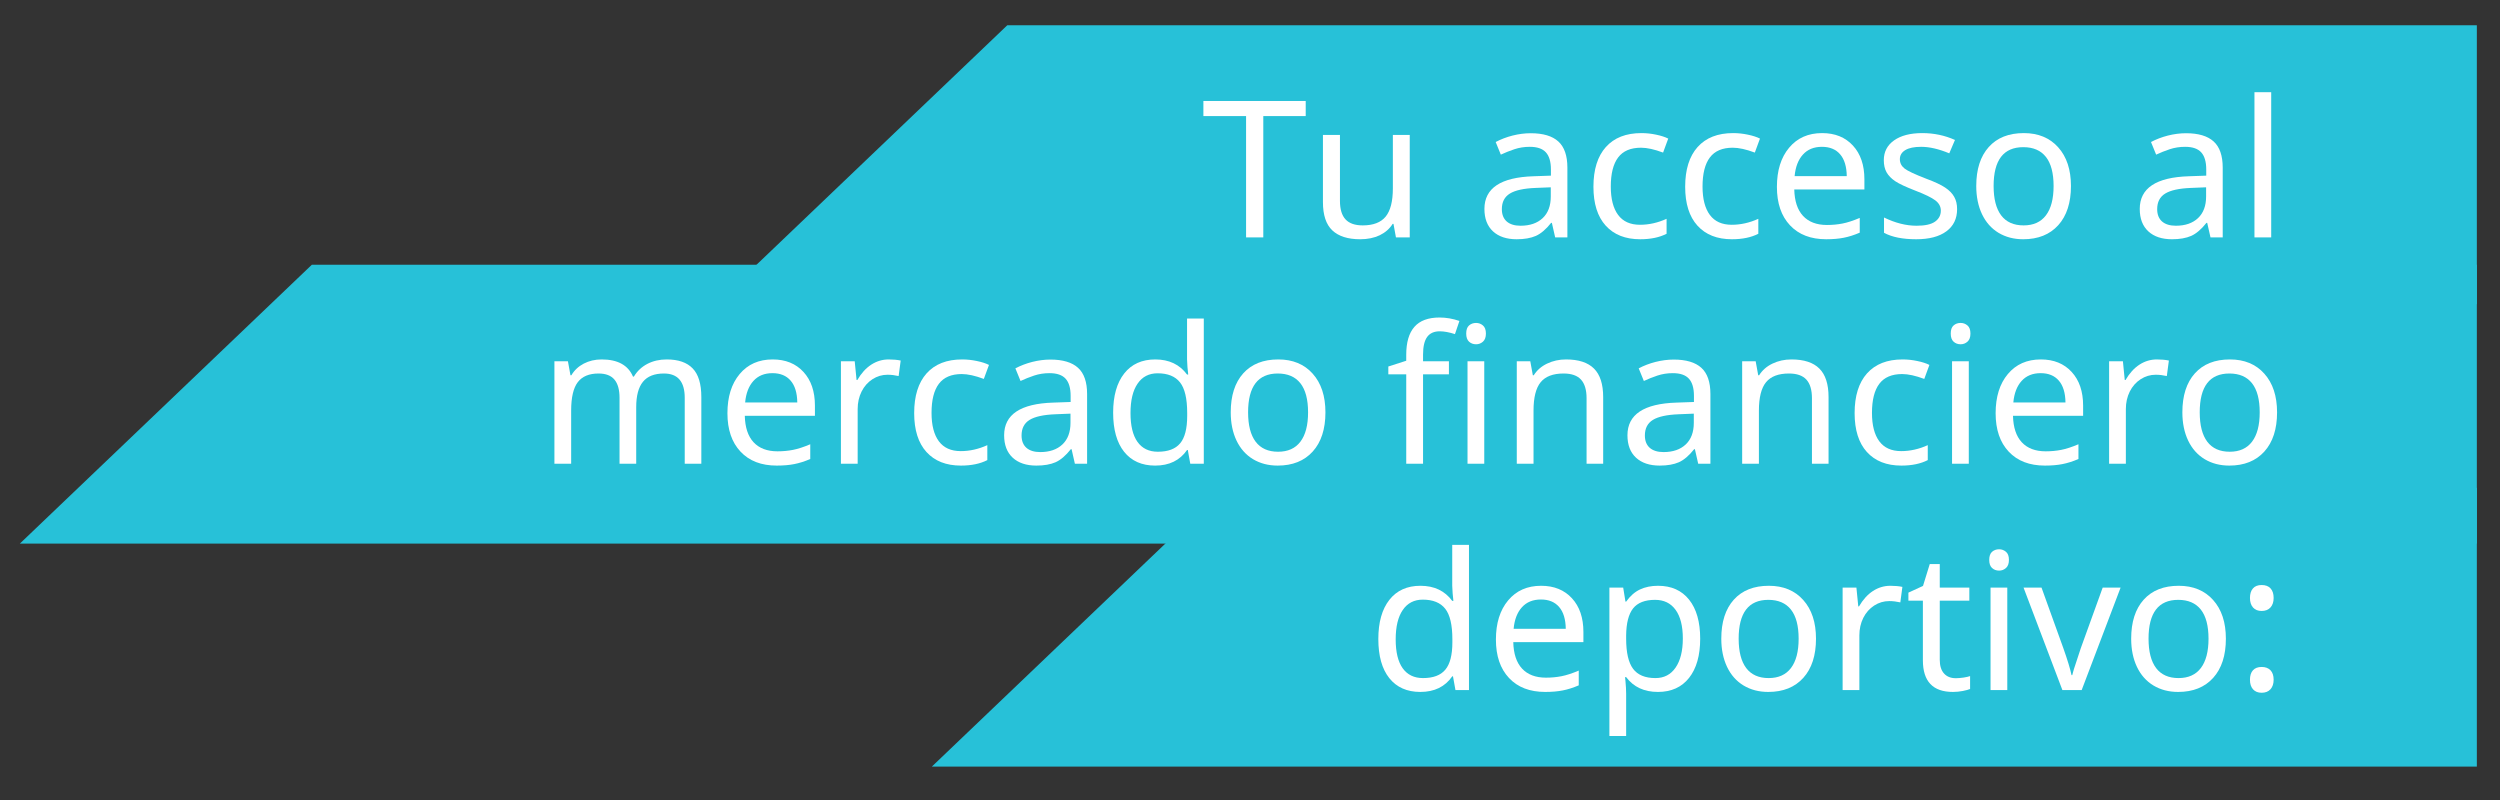 <svg xmlns="http://www.w3.org/2000/svg" xmlns:xlink="http://www.w3.org/1999/xlink" width="759" viewBox="0 0 569.25 182.25" height="243" preserveAspectRatio="xMidYMid meet"><rect x="0" y="0" width="569.25" height="182.25" fill="#333333" stroke="none"/><defs><clipPath id="783bf93c7f"><path d="M 162.609 5.465 L 564 5.465 L 564 69.504 L 162.609 69.504 Z M 162.609 5.465 "></path></clipPath><clipPath id="efd23e1b92"><path d="M 229.352 5.758 L 162.875 69.246 L 563.977 69.246 L 563.977 5.758 Z M 229.352 5.758 "></path></clipPath><clipPath id="f750255bd0"><path d="M 212 111 L 564 111 L 564 174.855 L 212 174.855 Z M 212 111 "></path></clipPath><clipPath id="4fd2821749"><path d="M 278.648 111.074 L 212.172 174.562 L 563.977 174.562 L 563.977 111.074 Z M 278.648 111.074 "></path></clipPath><clipPath id="3191c918b1"><path d="M 4.234 60 L 564 60 L 564 123.902 L 4.234 123.902 Z M 4.234 60 "></path></clipPath><clipPath id="26d63beb74"><path d="M 71.004 60.285 L 4.527 123.773 L 563.977 123.773 L 563.977 60.285 Z M 71.004 60.285 "></path></clipPath></defs><g id="5afa79e00d"><g clip-rule="nonzero" clip-path="url(#783bf93c7f)"><g clip-rule="nonzero" clip-path="url(#efd23e1b92)"><path style=" stroke:none;fill-rule:nonzero;fill:#27c1d8;fill-opacity:1;" d="M 0.793 2.023 L 567.488 2.023 L 567.488 178.297 L 0.793 178.297 Z M 0.793 2.023 "></path></g></g><g clip-rule="nonzero" clip-path="url(#f750255bd0)"><g clip-rule="nonzero" clip-path="url(#4fd2821749)"><path style=" stroke:none;fill-rule:nonzero;fill:#27c1d8;fill-opacity:1;" d="M 0.793 2.023 L 567.488 2.023 L 567.488 178.297 L 0.793 178.297 Z M 0.793 2.023 "></path></g></g><g clip-rule="nonzero" clip-path="url(#3191c918b1)"><g clip-rule="nonzero" clip-path="url(#26d63beb74)"><path style=" stroke:none;fill-rule:nonzero;fill:#27c1d8;fill-opacity:1;" d="M 0.793 2.023 L 567.488 2.023 L 567.488 178.297 L 0.793 178.297 Z M 0.793 2.023 "></path></g></g><g style="fill:#ffffff;fill-opacity:1;"><g transform="translate(273.591, 54.056)"><path style="stroke:none" d="M 14.062 0 L 10.141 0 L 10.141 -27.625 L 0.422 -27.625 L 0.422 -31.062 L 23.719 -31.062 L 23.719 -27.625 L 14.062 -27.625 Z M 14.062 0 "></path></g></g><g style="fill:#ffffff;fill-opacity:1;"><g transform="translate(297.795, 54.056)"><path style="stroke:none" d="M 7.312 -23.328 L 7.312 -8.312 C 7.312 -6.426 7.734 -5.023 8.578 -4.109 C 9.422 -3.191 10.727 -2.734 12.5 -2.734 C 14.883 -2.734 16.625 -3.398 17.719 -4.734 C 18.812 -6.066 19.359 -8.211 19.359 -11.172 L 19.359 -23.328 L 23.203 -23.328 L 23.203 0 L 20.062 0 L 19.5 -3.078 L 19.312 -3.078 C 18.613 -1.961 17.629 -1.098 16.359 -0.484 C 15.086 0.117 13.609 0.422 11.922 0.422 C 9.117 0.422 7.004 -0.25 5.578 -1.594 C 4.148 -2.938 3.438 -5.086 3.438 -8.047 L 3.438 -23.328 Z M 7.312 -23.328 "></path></g></g><g style="fill:#ffffff;fill-opacity:1;"><g transform="translate(324.698, 54.056)"><path style="stroke:none" d=""></path></g></g><g style="fill:#ffffff;fill-opacity:1;"><g transform="translate(336.003, 54.056)"><path style="stroke:none" d="M 18.109 0 L 17.359 -3.312 L 17.188 -3.312 C 16.031 -1.852 14.875 -0.863 13.719 -0.344 C 12.562 0.164 11.102 0.422 9.344 0.422 C 7.051 0.422 5.254 -0.176 3.953 -1.375 C 2.648 -2.582 2 -4.285 2 -6.484 C 2 -11.211 5.727 -13.691 13.188 -13.922 L 17.141 -14.062 L 17.141 -15.453 C 17.141 -17.223 16.758 -18.523 16 -19.359 C 15.238 -20.203 14.016 -20.625 12.328 -20.625 C 11.086 -20.625 9.922 -20.441 8.828 -20.078 C 7.734 -19.711 6.703 -19.301 5.734 -18.844 L 4.562 -21.719 C 5.738 -22.344 7.02 -22.832 8.406 -23.188 C 9.801 -23.539 11.176 -23.719 12.531 -23.719 C 15.352 -23.719 17.453 -23.094 18.828 -21.844 C 20.203 -20.594 20.891 -18.609 20.891 -15.891 L 20.891 0 Z M 10.219 -2.656 C 12.352 -2.656 14.035 -3.234 15.266 -4.391 C 16.492 -5.547 17.109 -7.188 17.109 -9.312 L 17.109 -11.406 L 13.656 -11.266 C 10.977 -11.16 9.023 -10.734 7.797 -9.984 C 6.578 -9.234 5.969 -8.051 5.969 -6.438 C 5.969 -5.219 6.336 -4.281 7.078 -3.625 C 7.828 -2.977 8.875 -2.656 10.219 -2.656 Z M 10.219 -2.656 "></path></g></g><g style="fill:#ffffff;fill-opacity:1;"><g transform="translate(360.419, 54.056)"><path style="stroke:none" d="M 13.047 0.422 C 9.691 0.422 7.078 -0.609 5.203 -2.672 C 3.336 -4.734 2.406 -7.688 2.406 -11.531 C 2.406 -15.445 3.348 -18.461 5.234 -20.578 C 7.129 -22.691 9.828 -23.75 13.328 -23.75 C 14.453 -23.75 15.57 -23.629 16.688 -23.391 C 17.801 -23.16 18.719 -22.863 19.438 -22.5 L 18.266 -19.312 C 16.297 -20.051 14.617 -20.422 13.234 -20.422 C 10.879 -20.422 9.145 -19.68 8.031 -18.203 C 6.914 -16.723 6.359 -14.516 6.359 -11.578 C 6.359 -8.766 6.914 -6.609 8.031 -5.109 C 9.145 -3.617 10.801 -2.875 13 -2.875 C 15.051 -2.875 17.07 -3.328 19.062 -4.234 L 19.062 -0.828 C 17.445 0.004 15.441 0.422 13.047 0.422 Z M 13.047 0.422 "></path></g></g><g style="fill:#ffffff;fill-opacity:1;"><g transform="translate(381.308, 54.056)"><path style="stroke:none" d="M 13.047 0.422 C 9.691 0.422 7.078 -0.609 5.203 -2.672 C 3.336 -4.734 2.406 -7.688 2.406 -11.531 C 2.406 -15.445 3.348 -18.461 5.234 -20.578 C 7.129 -22.691 9.828 -23.75 13.328 -23.75 C 14.453 -23.75 15.57 -23.629 16.688 -23.391 C 17.801 -23.16 18.719 -22.863 19.438 -22.5 L 18.266 -19.312 C 16.297 -20.051 14.617 -20.422 13.234 -20.422 C 10.879 -20.422 9.145 -19.68 8.031 -18.203 C 6.914 -16.723 6.359 -14.516 6.359 -11.578 C 6.359 -8.766 6.914 -6.609 8.031 -5.109 C 9.145 -3.617 10.801 -2.875 13 -2.875 C 15.051 -2.875 17.07 -3.328 19.062 -4.234 L 19.062 -0.828 C 17.445 0.004 15.441 0.422 13.047 0.422 Z M 13.047 0.422 "></path></g></g><g style="fill:#ffffff;fill-opacity:1;"><g transform="translate(402.196, 54.056)"><path style="stroke:none" d="M 13.625 0.422 C 10.125 0.422 7.379 -0.633 5.391 -2.75 C 3.398 -4.863 2.406 -7.781 2.406 -11.5 C 2.406 -15.238 3.332 -18.211 5.188 -20.422 C 7.039 -22.641 9.547 -23.75 12.703 -23.75 C 15.641 -23.75 17.977 -22.801 19.719 -20.906 C 21.457 -19.02 22.328 -16.461 22.328 -13.234 L 22.328 -10.922 L 6.359 -10.922 C 6.422 -8.273 7.086 -6.266 8.359 -4.891 C 9.641 -3.516 11.453 -2.828 13.797 -2.828 C 15.035 -2.828 16.211 -2.938 17.328 -3.156 C 18.453 -3.375 19.766 -3.801 21.266 -4.438 L 21.266 -1.078 C 19.973 -0.523 18.758 -0.141 17.625 0.078 C 16.5 0.305 15.164 0.422 13.625 0.422 Z M 12.656 -20.625 C 10.832 -20.625 9.391 -20.035 8.328 -18.859 C 7.266 -17.691 6.633 -16.055 6.438 -13.953 L 18.312 -13.953 C 18.281 -16.141 17.773 -17.797 16.797 -18.922 C 15.828 -20.055 14.445 -20.625 12.656 -20.625 Z M 12.656 -20.625 "></path></g></g><g style="fill:#ffffff;fill-opacity:1;"><g transform="translate(426.74, 54.056)"><path style="stroke:none" d="M 18.891 -6.438 C 18.891 -4.258 18.07 -2.57 16.438 -1.375 C 14.812 -0.176 12.523 0.422 9.578 0.422 C 6.504 0.422 4.062 -0.066 2.25 -1.047 L 2.25 -4.531 C 4.812 -3.281 7.285 -2.656 9.672 -2.656 C 11.598 -2.656 13 -2.969 13.875 -3.594 C 14.75 -4.219 15.188 -5.051 15.188 -6.094 C 15.188 -7.02 14.766 -7.801 13.922 -8.438 C 13.078 -9.07 11.582 -9.801 9.438 -10.625 C 7.238 -11.477 5.691 -12.203 4.797 -12.797 C 3.91 -13.398 3.254 -14.078 2.828 -14.828 C 2.41 -15.578 2.203 -16.492 2.203 -17.578 C 2.203 -19.484 2.984 -20.988 4.547 -22.094 C 6.109 -23.195 8.25 -23.75 10.969 -23.75 C 13.613 -23.75 16.094 -23.227 18.406 -22.188 L 17.109 -19.141 C 14.742 -20.129 12.609 -20.625 10.703 -20.625 C 9.117 -20.625 7.914 -20.375 7.094 -19.875 C 6.27 -19.375 5.859 -18.688 5.859 -17.812 C 5.859 -16.957 6.211 -16.25 6.922 -15.688 C 7.629 -15.133 9.281 -14.359 11.875 -13.359 C 13.812 -12.641 15.242 -11.969 16.172 -11.344 C 17.109 -10.719 17.797 -10.016 18.234 -9.234 C 18.672 -8.461 18.891 -7.531 18.891 -6.438 Z M 18.891 -6.438 "></path></g></g><g style="fill:#ffffff;fill-opacity:1;"><g transform="translate(447.587, 54.056)"><path style="stroke:none" d="M 23.969 -11.703 C 23.969 -7.891 23.004 -4.914 21.078 -2.781 C 19.148 -0.645 16.488 0.422 13.094 0.422 C 10.977 0.422 9.102 -0.066 7.469 -1.047 C 5.844 -2.035 4.594 -3.445 3.719 -5.281 C 2.844 -7.125 2.406 -9.266 2.406 -11.703 C 2.406 -15.504 3.352 -18.461 5.25 -20.578 C 7.145 -22.691 9.805 -23.75 13.234 -23.75 C 16.523 -23.75 19.133 -22.672 21.062 -20.516 C 23 -18.359 23.969 -15.422 23.969 -11.703 Z M 6.359 -11.703 C 6.359 -8.773 6.93 -6.547 8.078 -5.016 C 9.234 -3.492 10.938 -2.734 13.188 -2.734 C 15.414 -2.734 17.109 -3.492 18.266 -5.016 C 19.43 -6.547 20.016 -8.773 20.016 -11.703 C 20.016 -14.641 19.43 -16.848 18.266 -18.328 C 17.098 -19.805 15.383 -20.547 13.125 -20.547 C 8.613 -20.547 6.359 -17.598 6.359 -11.703 Z M 6.359 -11.703 "></path></g></g><g style="fill:#ffffff;fill-opacity:1;"><g transform="translate(473.915, 54.056)"><path style="stroke:none" d=""></path></g></g><g style="fill:#ffffff;fill-opacity:1;"><g transform="translate(485.221, 54.056)"><path style="stroke:none" d="M 18.109 0 L 17.359 -3.312 L 17.188 -3.312 C 16.031 -1.852 14.875 -0.863 13.719 -0.344 C 12.562 0.164 11.102 0.422 9.344 0.422 C 7.051 0.422 5.254 -0.176 3.953 -1.375 C 2.648 -2.582 2 -4.285 2 -6.484 C 2 -11.211 5.727 -13.691 13.188 -13.922 L 17.141 -14.062 L 17.141 -15.453 C 17.141 -17.223 16.758 -18.523 16 -19.359 C 15.238 -20.203 14.016 -20.625 12.328 -20.625 C 11.086 -20.625 9.922 -20.441 8.828 -20.078 C 7.734 -19.711 6.703 -19.301 5.734 -18.844 L 4.562 -21.719 C 5.738 -22.344 7.02 -22.832 8.406 -23.188 C 9.801 -23.539 11.176 -23.719 12.531 -23.719 C 15.352 -23.719 17.453 -23.094 18.828 -21.844 C 20.203 -20.594 20.891 -18.609 20.891 -15.891 L 20.891 0 Z M 10.219 -2.656 C 12.352 -2.656 14.035 -3.234 15.266 -4.391 C 16.492 -5.547 17.109 -7.188 17.109 -9.312 L 17.109 -11.406 L 13.656 -11.266 C 10.977 -11.16 9.023 -10.734 7.797 -9.984 C 6.578 -9.234 5.969 -8.051 5.969 -6.438 C 5.969 -5.219 6.336 -4.281 7.078 -3.625 C 7.828 -2.977 8.875 -2.656 10.219 -2.656 Z M 10.219 -2.656 "></path></g></g><g style="fill:#ffffff;fill-opacity:1;"><g transform="translate(509.637, 54.056)"><path style="stroke:none" d="M 7.516 0 L 3.703 0 L 3.703 -33.062 L 7.516 -33.062 Z M 7.516 0 "></path></g></g><g style="fill:#ffffff;fill-opacity:1;"><g transform="translate(122.537, 105.594)"><path style="stroke:none" d="M 33.375 0 L 33.375 -15.016 C 33.375 -18.703 31.797 -20.547 28.641 -20.547 C 26.473 -20.547 24.879 -19.914 23.859 -18.656 C 22.836 -17.395 22.328 -15.469 22.328 -12.875 L 22.328 0 L 18.531 0 L 18.531 -15.016 C 18.531 -16.859 18.145 -18.238 17.375 -19.156 C 16.602 -20.082 15.395 -20.547 13.75 -20.547 C 11.594 -20.547 10.016 -19.883 9.016 -18.562 C 8.016 -17.25 7.516 -15.094 7.516 -12.094 L 7.516 0 L 3.703 0 L 3.703 -23.328 L 6.781 -23.328 L 7.359 -20.141 L 7.562 -20.141 C 8.227 -21.273 9.164 -22.16 10.375 -22.797 C 11.594 -23.43 12.953 -23.75 14.453 -23.75 C 18.109 -23.75 20.488 -22.445 21.594 -19.844 L 21.797 -19.844 C 22.547 -21.094 23.566 -22.055 24.859 -22.734 C 26.16 -23.41 27.633 -23.75 29.281 -23.75 C 31.914 -23.75 33.883 -23.066 35.188 -21.703 C 36.5 -20.348 37.156 -18.176 37.156 -15.188 L 37.156 0 Z M 33.375 0 "></path></g></g><g style="fill:#ffffff;fill-opacity:1;"><g transform="translate(163.231, 105.594)"><path style="stroke:none" d="M 13.625 0.422 C 10.125 0.422 7.379 -0.633 5.391 -2.75 C 3.398 -4.863 2.406 -7.781 2.406 -11.5 C 2.406 -15.238 3.332 -18.211 5.188 -20.422 C 7.039 -22.641 9.547 -23.75 12.703 -23.75 C 15.641 -23.75 17.977 -22.801 19.719 -20.906 C 21.457 -19.02 22.328 -16.461 22.328 -13.234 L 22.328 -10.922 L 6.359 -10.922 C 6.422 -8.273 7.086 -6.266 8.359 -4.891 C 9.641 -3.516 11.453 -2.828 13.797 -2.828 C 15.035 -2.828 16.211 -2.938 17.328 -3.156 C 18.453 -3.375 19.766 -3.801 21.266 -4.438 L 21.266 -1.078 C 19.973 -0.523 18.758 -0.141 17.625 0.078 C 16.5 0.305 15.164 0.422 13.625 0.422 Z M 12.656 -20.625 C 10.832 -20.625 9.391 -20.035 8.328 -18.859 C 7.266 -17.691 6.633 -16.055 6.438 -13.953 L 18.312 -13.953 C 18.281 -16.141 17.773 -17.797 16.797 -18.922 C 15.828 -20.055 14.445 -20.625 12.656 -20.625 Z M 12.656 -20.625 "></path></g></g><g style="fill:#ffffff;fill-opacity:1;"><g transform="translate(187.775, 105.594)"><path style="stroke:none" d="M 14.578 -23.75 C 15.609 -23.75 16.52 -23.664 17.312 -23.5 L 16.844 -19.969 C 15.977 -20.164 15.141 -20.266 14.328 -20.266 C 13.086 -20.266 11.941 -19.926 10.891 -19.25 C 9.836 -18.57 9.008 -17.633 8.406 -16.438 C 7.812 -15.238 7.516 -13.91 7.516 -12.453 L 7.516 0 L 3.703 0 L 3.703 -23.328 L 6.844 -23.328 L 7.266 -19.062 L 7.438 -19.062 C 8.332 -20.602 9.391 -21.77 10.609 -22.562 C 11.828 -23.352 13.148 -23.75 14.578 -23.75 Z M 14.578 -23.75 "></path></g></g><g style="fill:#ffffff;fill-opacity:1;"><g transform="translate(205.752, 105.594)"><path style="stroke:none" d="M 13.047 0.422 C 9.691 0.422 7.078 -0.609 5.203 -2.672 C 3.336 -4.734 2.406 -7.688 2.406 -11.531 C 2.406 -15.445 3.348 -18.461 5.234 -20.578 C 7.129 -22.691 9.828 -23.75 13.328 -23.75 C 14.453 -23.75 15.57 -23.629 16.688 -23.391 C 17.801 -23.16 18.719 -22.863 19.438 -22.5 L 18.266 -19.312 C 16.297 -20.051 14.617 -20.422 13.234 -20.422 C 10.879 -20.422 9.145 -19.68 8.031 -18.203 C 6.914 -16.723 6.359 -14.516 6.359 -11.578 C 6.359 -8.766 6.914 -6.609 8.031 -5.109 C 9.145 -3.617 10.801 -2.875 13 -2.875 C 15.051 -2.875 17.07 -3.328 19.062 -4.234 L 19.062 -0.828 C 17.445 0.004 15.441 0.422 13.047 0.422 Z M 13.047 0.422 "></path></g></g><g style="fill:#ffffff;fill-opacity:1;"><g transform="translate(226.641, 105.594)"><path style="stroke:none" d="M 18.109 0 L 17.359 -3.312 L 17.188 -3.312 C 16.031 -1.852 14.875 -0.863 13.719 -0.344 C 12.562 0.164 11.102 0.422 9.344 0.422 C 7.051 0.422 5.254 -0.176 3.953 -1.375 C 2.648 -2.582 2 -4.285 2 -6.484 C 2 -11.211 5.727 -13.691 13.188 -13.922 L 17.141 -14.062 L 17.141 -15.453 C 17.141 -17.223 16.758 -18.523 16 -19.359 C 15.238 -20.203 14.016 -20.625 12.328 -20.625 C 11.086 -20.625 9.922 -20.441 8.828 -20.078 C 7.734 -19.711 6.703 -19.301 5.734 -18.844 L 4.562 -21.719 C 5.738 -22.344 7.02 -22.832 8.406 -23.188 C 9.801 -23.539 11.176 -23.719 12.531 -23.719 C 15.352 -23.719 17.453 -23.094 18.828 -21.844 C 20.203 -20.594 20.891 -18.609 20.891 -15.891 L 20.891 0 Z M 10.219 -2.656 C 12.352 -2.656 14.035 -3.234 15.266 -4.391 C 16.492 -5.547 17.109 -7.188 17.109 -9.312 L 17.109 -11.406 L 13.656 -11.266 C 10.977 -11.16 9.023 -10.734 7.797 -9.984 C 6.578 -9.234 5.969 -8.051 5.969 -6.438 C 5.969 -5.219 6.336 -4.281 7.078 -3.625 C 7.828 -2.977 8.875 -2.656 10.219 -2.656 Z M 10.219 -2.656 "></path></g></g><g style="fill:#ffffff;fill-opacity:1;"><g transform="translate(251.057, 105.594)"><path style="stroke:none" d="M 11.969 0.422 C 8.938 0.422 6.582 -0.625 4.906 -2.719 C 3.238 -4.812 2.406 -7.781 2.406 -11.625 C 2.406 -15.438 3.242 -18.41 4.922 -20.547 C 6.598 -22.68 8.957 -23.75 12 -23.75 C 15.133 -23.75 17.547 -22.602 19.234 -20.312 L 19.5 -20.312 C 19.457 -20.594 19.398 -21.16 19.328 -22.016 C 19.266 -22.879 19.234 -23.457 19.234 -23.75 L 19.234 -33.062 L 23.047 -33.062 L 23.047 0 L 19.969 0 L 19.406 -3.125 L 19.234 -3.125 C 17.598 -0.758 15.176 0.422 11.969 0.422 Z M 12.578 -2.734 C 14.898 -2.734 16.594 -3.367 17.656 -4.641 C 18.727 -5.91 19.266 -7.988 19.266 -10.875 L 19.266 -11.578 C 19.266 -14.828 18.723 -17.141 17.641 -18.516 C 16.555 -19.898 14.852 -20.594 12.531 -20.594 C 10.562 -20.594 9.039 -19.805 7.969 -18.234 C 6.895 -16.672 6.359 -14.438 6.359 -11.531 C 6.359 -8.645 6.891 -6.457 7.953 -4.969 C 9.023 -3.477 10.566 -2.734 12.578 -2.734 Z M 12.578 -2.734 "></path></g></g><g style="fill:#ffffff;fill-opacity:1;"><g transform="translate(277.832, 105.594)"><path style="stroke:none" d="M 23.969 -11.703 C 23.969 -7.891 23.004 -4.914 21.078 -2.781 C 19.148 -0.645 16.488 0.422 13.094 0.422 C 10.977 0.422 9.102 -0.066 7.469 -1.047 C 5.844 -2.035 4.594 -3.445 3.719 -5.281 C 2.844 -7.125 2.406 -9.266 2.406 -11.703 C 2.406 -15.504 3.352 -18.461 5.25 -20.578 C 7.145 -22.691 9.805 -23.75 13.234 -23.75 C 16.523 -23.75 19.133 -22.672 21.062 -20.516 C 23 -18.359 23.969 -15.422 23.969 -11.703 Z M 6.359 -11.703 C 6.359 -8.773 6.93 -6.547 8.078 -5.016 C 9.234 -3.492 10.938 -2.734 13.188 -2.734 C 15.414 -2.734 17.109 -3.492 18.266 -5.016 C 19.43 -6.547 20.016 -8.773 20.016 -11.703 C 20.016 -14.641 19.43 -16.848 18.266 -18.328 C 17.098 -19.805 15.383 -20.547 13.125 -20.547 C 8.613 -20.547 6.359 -17.598 6.359 -11.703 Z M 6.359 -11.703 "></path></g></g><g style="fill:#ffffff;fill-opacity:1;"><g transform="translate(304.161, 105.594)"><path style="stroke:none" d=""></path></g></g><g style="fill:#ffffff;fill-opacity:1;"><g transform="translate(315.466, 105.594)"><path style="stroke:none" d="M 14.453 -20.359 L 8.562 -20.359 L 8.562 0 L 4.734 0 L 4.734 -20.359 L 0.656 -20.359 L 0.656 -22.141 L 4.734 -23.453 L 4.734 -24.797 C 4.734 -27.629 5.352 -29.754 6.594 -31.172 C 7.832 -32.586 9.742 -33.297 12.328 -33.297 C 13.816 -33.297 15.32 -33.035 16.844 -32.516 L 15.828 -29.516 C 14.516 -29.941 13.359 -30.156 12.359 -30.156 C 11.078 -30.156 10.125 -29.727 9.5 -28.875 C 8.875 -28.02 8.562 -26.676 8.562 -24.844 L 8.562 -23.328 L 14.453 -23.328 Z M 22.5 0 L 18.688 0 L 18.688 -23.328 L 22.5 -23.328 Z M 18.391 -29.641 C 18.391 -30.492 18.602 -31.109 19.031 -31.484 C 19.469 -31.867 20.004 -32.062 20.641 -32.062 C 21.234 -32.062 21.754 -31.867 22.203 -31.484 C 22.648 -31.109 22.875 -30.492 22.875 -29.641 C 22.875 -28.805 22.648 -28.191 22.203 -27.797 C 21.754 -27.398 21.234 -27.203 20.641 -27.203 C 20.004 -27.203 19.469 -27.398 19.031 -27.797 C 18.602 -28.191 18.391 -28.805 18.391 -29.641 Z M 18.391 -29.641 "></path></g></g><g style="fill:#ffffff;fill-opacity:1;"><g transform="translate(341.668, 105.594)"><path style="stroke:none" d="M 19.594 0 L 19.594 -14.922 C 19.594 -16.816 19.172 -18.227 18.328 -19.156 C 17.484 -20.082 16.16 -20.547 14.359 -20.547 C 11.961 -20.547 10.223 -19.883 9.141 -18.562 C 8.055 -17.238 7.516 -15.082 7.516 -12.094 L 7.516 0 L 3.703 0 L 3.703 -23.328 L 6.781 -23.328 L 7.359 -20.141 L 7.562 -20.141 C 8.281 -21.285 9.289 -22.172 10.594 -22.797 C 11.906 -23.43 13.348 -23.75 14.922 -23.75 C 17.773 -23.75 19.895 -23.055 21.281 -21.672 C 22.676 -20.285 23.375 -18.125 23.375 -15.188 L 23.375 0 Z M 19.594 0 "></path></g></g><g style="fill:#ffffff;fill-opacity:1;"><g transform="translate(368.57, 105.594)"><path style="stroke:none" d="M 18.109 0 L 17.359 -3.312 L 17.188 -3.312 C 16.031 -1.852 14.875 -0.863 13.719 -0.344 C 12.562 0.164 11.102 0.422 9.344 0.422 C 7.051 0.422 5.254 -0.176 3.953 -1.375 C 2.648 -2.582 2 -4.285 2 -6.484 C 2 -11.211 5.727 -13.691 13.188 -13.922 L 17.141 -14.062 L 17.141 -15.453 C 17.141 -17.223 16.758 -18.523 16 -19.359 C 15.238 -20.203 14.016 -20.625 12.328 -20.625 C 11.086 -20.625 9.922 -20.441 8.828 -20.078 C 7.734 -19.711 6.703 -19.301 5.734 -18.844 L 4.562 -21.719 C 5.738 -22.344 7.02 -22.832 8.406 -23.188 C 9.801 -23.539 11.176 -23.719 12.531 -23.719 C 15.352 -23.719 17.453 -23.094 18.828 -21.844 C 20.203 -20.594 20.891 -18.609 20.891 -15.891 L 20.891 0 Z M 10.219 -2.656 C 12.352 -2.656 14.035 -3.234 15.266 -4.391 C 16.492 -5.547 17.109 -7.188 17.109 -9.312 L 17.109 -11.406 L 13.656 -11.266 C 10.977 -11.16 9.023 -10.734 7.797 -9.984 C 6.578 -9.234 5.969 -8.051 5.969 -6.438 C 5.969 -5.219 6.336 -4.281 7.078 -3.625 C 7.828 -2.977 8.875 -2.656 10.219 -2.656 Z M 10.219 -2.656 "></path></g></g><g style="fill:#ffffff;fill-opacity:1;"><g transform="translate(392.987, 105.594)"><path style="stroke:none" d="M 19.594 0 L 19.594 -14.922 C 19.594 -16.816 19.172 -18.227 18.328 -19.156 C 17.484 -20.082 16.16 -20.547 14.359 -20.547 C 11.961 -20.547 10.223 -19.883 9.141 -18.562 C 8.055 -17.238 7.516 -15.082 7.516 -12.094 L 7.516 0 L 3.703 0 L 3.703 -23.328 L 6.781 -23.328 L 7.359 -20.141 L 7.562 -20.141 C 8.281 -21.285 9.289 -22.172 10.594 -22.797 C 11.906 -23.43 13.348 -23.75 14.922 -23.75 C 17.773 -23.75 19.895 -23.055 21.281 -21.672 C 22.676 -20.285 23.375 -18.125 23.375 -15.188 L 23.375 0 Z M 19.594 0 "></path></g></g><g style="fill:#ffffff;fill-opacity:1;"><g transform="translate(419.889, 105.594)"><path style="stroke:none" d="M 13.047 0.422 C 9.691 0.422 7.078 -0.609 5.203 -2.672 C 3.336 -4.734 2.406 -7.688 2.406 -11.531 C 2.406 -15.445 3.348 -18.461 5.234 -20.578 C 7.129 -22.691 9.828 -23.75 13.328 -23.75 C 14.453 -23.75 15.57 -23.629 16.688 -23.391 C 17.801 -23.16 18.719 -22.863 19.438 -22.5 L 18.266 -19.312 C 16.297 -20.051 14.617 -20.422 13.234 -20.422 C 10.879 -20.422 9.145 -19.68 8.031 -18.203 C 6.914 -16.723 6.359 -14.516 6.359 -11.578 C 6.359 -8.766 6.914 -6.609 8.031 -5.109 C 9.145 -3.617 10.801 -2.875 13 -2.875 C 15.051 -2.875 17.07 -3.328 19.062 -4.234 L 19.062 -0.828 C 17.445 0.004 15.441 0.422 13.047 0.422 Z M 13.047 0.422 "></path></g></g><g style="fill:#ffffff;fill-opacity:1;"><g transform="translate(440.778, 105.594)"><path style="stroke:none" d="M 7.516 0 L 3.703 0 L 3.703 -23.328 L 7.516 -23.328 Z M 3.406 -29.641 C 3.406 -30.492 3.617 -31.109 4.047 -31.484 C 4.484 -31.867 5.02 -32.062 5.656 -32.062 C 6.25 -32.062 6.77 -31.867 7.219 -31.484 C 7.664 -31.109 7.891 -30.492 7.891 -29.641 C 7.891 -28.805 7.664 -28.191 7.219 -27.797 C 6.77 -27.398 6.25 -27.203 5.656 -27.203 C 5.02 -27.203 4.484 -27.398 4.047 -27.797 C 3.617 -28.191 3.406 -28.805 3.406 -29.641 Z M 3.406 -29.641 "></path></g></g><g style="fill:#ffffff;fill-opacity:1;"><g transform="translate(451.998, 105.594)"><path style="stroke:none" d="M 13.625 0.422 C 10.125 0.422 7.379 -0.633 5.391 -2.75 C 3.398 -4.863 2.406 -7.781 2.406 -11.5 C 2.406 -15.238 3.332 -18.211 5.188 -20.422 C 7.039 -22.641 9.547 -23.75 12.703 -23.75 C 15.641 -23.75 17.977 -22.801 19.719 -20.906 C 21.457 -19.02 22.328 -16.461 22.328 -13.234 L 22.328 -10.922 L 6.359 -10.922 C 6.422 -8.273 7.086 -6.266 8.359 -4.891 C 9.641 -3.516 11.453 -2.828 13.797 -2.828 C 15.035 -2.828 16.211 -2.938 17.328 -3.156 C 18.453 -3.375 19.766 -3.801 21.266 -4.438 L 21.266 -1.078 C 19.973 -0.523 18.758 -0.141 17.625 0.078 C 16.5 0.305 15.164 0.422 13.625 0.422 Z M 12.656 -20.625 C 10.832 -20.625 9.391 -20.035 8.328 -18.859 C 7.266 -17.691 6.633 -16.055 6.438 -13.953 L 18.312 -13.953 C 18.281 -16.141 17.773 -17.797 16.797 -18.922 C 15.828 -20.055 14.445 -20.625 12.656 -20.625 Z M 12.656 -20.625 "></path></g></g><g style="fill:#ffffff;fill-opacity:1;"><g transform="translate(476.542, 105.594)"><path style="stroke:none" d="M 14.578 -23.75 C 15.609 -23.75 16.52 -23.664 17.312 -23.5 L 16.844 -19.969 C 15.977 -20.164 15.141 -20.266 14.328 -20.266 C 13.086 -20.266 11.941 -19.926 10.891 -19.25 C 9.836 -18.57 9.008 -17.633 8.406 -16.438 C 7.812 -15.238 7.516 -13.91 7.516 -12.453 L 7.516 0 L 3.703 0 L 3.703 -23.328 L 6.844 -23.328 L 7.266 -19.062 L 7.438 -19.062 C 8.332 -20.602 9.391 -21.77 10.609 -22.562 C 11.828 -23.352 13.148 -23.75 14.578 -23.75 Z M 14.578 -23.75 "></path></g></g><g style="fill:#ffffff;fill-opacity:1;"><g transform="translate(494.519, 105.594)"><path style="stroke:none" d="M 23.969 -11.703 C 23.969 -7.891 23.004 -4.914 21.078 -2.781 C 19.148 -0.645 16.488 0.422 13.094 0.422 C 10.977 0.422 9.102 -0.066 7.469 -1.047 C 5.844 -2.035 4.594 -3.445 3.719 -5.281 C 2.844 -7.125 2.406 -9.266 2.406 -11.703 C 2.406 -15.504 3.352 -18.461 5.25 -20.578 C 7.145 -22.691 9.805 -23.75 13.234 -23.75 C 16.523 -23.75 19.133 -22.672 21.062 -20.516 C 23 -18.359 23.969 -15.422 23.969 -11.703 Z M 6.359 -11.703 C 6.359 -8.773 6.93 -6.547 8.078 -5.016 C 9.234 -3.492 10.938 -2.734 13.188 -2.734 C 15.414 -2.734 17.109 -3.492 18.266 -5.016 C 19.43 -6.547 20.016 -8.773 20.016 -11.703 C 20.016 -14.641 19.43 -16.848 18.266 -18.328 C 17.098 -19.805 15.383 -20.547 13.125 -20.547 C 8.613 -20.547 6.359 -17.598 6.359 -11.703 Z M 6.359 -11.703 "></path></g></g><g style="fill:#ffffff;fill-opacity:1;"><g transform="translate(311.439, 157.132)"><path style="stroke:none" d="M 11.969 0.422 C 8.938 0.422 6.582 -0.625 4.906 -2.719 C 3.238 -4.812 2.406 -7.781 2.406 -11.625 C 2.406 -15.438 3.242 -18.41 4.922 -20.547 C 6.598 -22.68 8.957 -23.75 12 -23.75 C 15.133 -23.75 17.547 -22.602 19.234 -20.312 L 19.5 -20.312 C 19.457 -20.594 19.398 -21.16 19.328 -22.016 C 19.266 -22.879 19.234 -23.457 19.234 -23.75 L 19.234 -33.062 L 23.047 -33.062 L 23.047 0 L 19.969 0 L 19.406 -3.125 L 19.234 -3.125 C 17.598 -0.758 15.176 0.422 11.969 0.422 Z M 12.578 -2.734 C 14.898 -2.734 16.594 -3.367 17.656 -4.641 C 18.727 -5.91 19.266 -7.988 19.266 -10.875 L 19.266 -11.578 C 19.266 -14.828 18.723 -17.141 17.641 -18.516 C 16.555 -19.898 14.852 -20.594 12.531 -20.594 C 10.562 -20.594 9.039 -19.805 7.969 -18.234 C 6.895 -16.672 6.359 -14.438 6.359 -11.531 C 6.359 -8.645 6.891 -6.457 7.953 -4.969 C 9.023 -3.477 10.566 -2.734 12.578 -2.734 Z M 12.578 -2.734 "></path></g></g><g style="fill:#ffffff;fill-opacity:1;"><g transform="translate(338.214, 157.132)"><path style="stroke:none" d="M 13.625 0.422 C 10.125 0.422 7.379 -0.633 5.391 -2.75 C 3.398 -4.863 2.406 -7.781 2.406 -11.5 C 2.406 -15.238 3.332 -18.211 5.188 -20.422 C 7.039 -22.641 9.547 -23.75 12.703 -23.75 C 15.641 -23.75 17.977 -22.801 19.719 -20.906 C 21.457 -19.02 22.328 -16.461 22.328 -13.234 L 22.328 -10.922 L 6.359 -10.922 C 6.422 -8.273 7.086 -6.266 8.359 -4.891 C 9.641 -3.516 11.453 -2.828 13.797 -2.828 C 15.035 -2.828 16.211 -2.938 17.328 -3.156 C 18.453 -3.375 19.766 -3.801 21.266 -4.438 L 21.266 -1.078 C 19.973 -0.523 18.758 -0.141 17.625 0.078 C 16.5 0.305 15.164 0.422 13.625 0.422 Z M 12.656 -20.625 C 10.832 -20.625 9.391 -20.035 8.328 -18.859 C 7.266 -17.691 6.633 -16.055 6.438 -13.953 L 18.312 -13.953 C 18.281 -16.141 17.773 -17.797 16.797 -18.922 C 15.828 -20.055 14.445 -20.625 12.656 -20.625 Z M 12.656 -20.625 "></path></g></g><g style="fill:#ffffff;fill-opacity:1;"><g transform="translate(362.758, 157.132)"><path style="stroke:none" d="M 14.75 0.422 C 11.613 0.422 9.203 -0.703 7.516 -2.953 L 7.266 -2.953 L 7.359 -2.078 C 7.461 -0.973 7.516 0.008 7.516 0.875 L 7.516 10.453 L 3.703 10.453 L 3.703 -23.328 L 6.844 -23.328 L 7.359 -20.141 L 7.516 -20.141 C 8.422 -21.422 9.469 -22.344 10.656 -22.906 C 11.852 -23.469 13.227 -23.75 14.781 -23.75 C 17.812 -23.75 20.164 -22.695 21.844 -20.594 C 23.531 -18.488 24.375 -15.523 24.375 -11.703 C 24.375 -7.891 23.531 -4.914 21.844 -2.781 C 20.156 -0.645 17.789 0.422 14.75 0.422 Z M 14.109 -20.547 C 11.797 -20.547 10.125 -19.895 9.094 -18.594 C 8.07 -17.289 7.547 -15.242 7.516 -12.453 L 7.516 -11.703 C 7.516 -8.547 8.039 -6.258 9.094 -4.844 C 10.145 -3.438 11.844 -2.734 14.188 -2.734 C 16.145 -2.734 17.672 -3.523 18.766 -5.109 C 19.867 -6.703 20.422 -8.914 20.422 -11.75 C 20.422 -14.594 19.867 -16.77 18.766 -18.281 C 17.672 -19.789 16.117 -20.547 14.109 -20.547 Z M 14.109 -20.547 "></path></g></g><g style="fill:#ffffff;fill-opacity:1;"><g transform="translate(389.533, 157.132)"><path style="stroke:none" d="M 23.969 -11.703 C 23.969 -7.891 23.004 -4.914 21.078 -2.781 C 19.148 -0.645 16.488 0.422 13.094 0.422 C 10.977 0.422 9.102 -0.066 7.469 -1.047 C 5.844 -2.035 4.594 -3.445 3.719 -5.281 C 2.844 -7.125 2.406 -9.266 2.406 -11.703 C 2.406 -15.504 3.352 -18.461 5.25 -20.578 C 7.145 -22.691 9.805 -23.75 13.234 -23.75 C 16.523 -23.75 19.133 -22.672 21.062 -20.516 C 23 -18.359 23.969 -15.422 23.969 -11.703 Z M 6.359 -11.703 C 6.359 -8.773 6.93 -6.547 8.078 -5.016 C 9.234 -3.492 10.938 -2.734 13.188 -2.734 C 15.414 -2.734 17.109 -3.492 18.266 -5.016 C 19.43 -6.547 20.016 -8.773 20.016 -11.703 C 20.016 -14.641 19.43 -16.848 18.266 -18.328 C 17.098 -19.805 15.383 -20.547 13.125 -20.547 C 8.613 -20.547 6.359 -17.598 6.359 -11.703 Z M 6.359 -11.703 "></path></g></g><g style="fill:#ffffff;fill-opacity:1;"><g transform="translate(415.862, 157.132)"><path style="stroke:none" d="M 14.578 -23.75 C 15.609 -23.75 16.52 -23.664 17.312 -23.5 L 16.844 -19.969 C 15.977 -20.164 15.141 -20.266 14.328 -20.266 C 13.086 -20.266 11.941 -19.926 10.891 -19.25 C 9.836 -18.57 9.008 -17.633 8.406 -16.438 C 7.812 -15.238 7.516 -13.91 7.516 -12.453 L 7.516 0 L 3.703 0 L 3.703 -23.328 L 6.844 -23.328 L 7.266 -19.062 L 7.438 -19.062 C 8.332 -20.602 9.391 -21.77 10.609 -22.562 C 11.828 -23.352 13.148 -23.75 14.578 -23.75 Z M 14.578 -23.75 "></path></g></g><g style="fill:#ffffff;fill-opacity:1;"><g transform="translate(433.84, 157.132)"><path style="stroke:none" d="M 11.5 -2.703 C 11.988 -2.703 12.566 -2.75 13.234 -2.844 C 13.898 -2.945 14.406 -3.062 14.75 -3.188 L 14.75 -0.25 C 14.395 -0.094 13.844 0.055 13.094 0.203 C 12.352 0.348 11.602 0.422 10.844 0.422 C 6.281 0.422 4 -1.977 4 -6.781 L 4 -20.359 L 0.703 -20.359 L 0.703 -22.188 L 4.031 -23.719 L 5.562 -28.688 L 7.844 -28.688 L 7.844 -23.328 L 14.578 -23.328 L 14.578 -20.359 L 7.844 -20.359 L 7.844 -6.891 C 7.844 -5.535 8.164 -4.5 8.812 -3.781 C 9.457 -3.062 10.352 -2.703 11.5 -2.703 Z M 11.5 -2.703 "></path></g></g><g style="fill:#ffffff;fill-opacity:1;"><g transform="translate(449.543, 157.132)"><path style="stroke:none" d="M 7.516 0 L 3.703 0 L 3.703 -23.328 L 7.516 -23.328 Z M 3.406 -29.641 C 3.406 -30.492 3.617 -31.109 4.047 -31.484 C 4.484 -31.867 5.02 -32.062 5.656 -32.062 C 6.25 -32.062 6.77 -31.867 7.219 -31.484 C 7.664 -31.109 7.891 -30.492 7.891 -29.641 C 7.891 -28.805 7.664 -28.191 7.219 -27.797 C 6.77 -27.398 6.25 -27.203 5.656 -27.203 C 5.02 -27.203 4.484 -27.398 4.047 -27.797 C 3.617 -28.191 3.406 -28.805 3.406 -29.641 Z M 3.406 -29.641 "></path></g></g><g style="fill:#ffffff;fill-opacity:1;"><g transform="translate(460.763, 157.132)"><path style="stroke:none" d="M 8.844 0 L 0 -23.328 L 4.094 -23.328 L 9.047 -9.578 C 10.023 -6.816 10.648 -4.758 10.922 -3.406 L 11.094 -3.406 C 11.133 -3.582 11.188 -3.785 11.25 -4.016 C 11.312 -4.254 11.383 -4.508 11.469 -4.781 C 11.551 -5.062 12.078 -6.66 13.047 -9.578 L 18.016 -23.328 L 22.094 -23.328 L 13.234 0 Z M 8.844 0 "></path></g></g><g style="fill:#ffffff;fill-opacity:1;"><g transform="translate(482.864, 157.132)"><path style="stroke:none" d="M 23.969 -11.703 C 23.969 -7.891 23.004 -4.914 21.078 -2.781 C 19.148 -0.645 16.488 0.422 13.094 0.422 C 10.977 0.422 9.102 -0.066 7.469 -1.047 C 5.844 -2.035 4.594 -3.445 3.719 -5.281 C 2.844 -7.125 2.406 -9.266 2.406 -11.703 C 2.406 -15.504 3.352 -18.461 5.25 -20.578 C 7.145 -22.691 9.805 -23.75 13.234 -23.75 C 16.523 -23.75 19.133 -22.672 21.062 -20.516 C 23 -18.359 23.969 -15.422 23.969 -11.703 Z M 6.359 -11.703 C 6.359 -8.773 6.93 -6.547 8.078 -5.016 C 9.234 -3.492 10.938 -2.734 13.188 -2.734 C 15.414 -2.734 17.109 -3.492 18.266 -5.016 C 19.43 -6.547 20.016 -8.773 20.016 -11.703 C 20.016 -14.641 19.43 -16.848 18.266 -18.328 C 17.098 -19.805 15.383 -20.547 13.125 -20.547 C 8.613 -20.547 6.359 -17.598 6.359 -11.703 Z M 6.359 -11.703 "></path></g></g><g style="fill:#ffffff;fill-opacity:1;"><g transform="translate(509.192, 157.132)"><path style="stroke:none" d="M 3.125 -2.359 C 3.125 -3.297 3.352 -4.016 3.812 -4.516 C 4.27 -5.016 4.926 -5.266 5.781 -5.266 C 6.645 -5.266 7.316 -5.016 7.797 -4.516 C 8.273 -4.016 8.516 -3.297 8.516 -2.359 C 8.516 -1.441 8.273 -0.719 7.797 -0.188 C 7.316 0.344 6.645 0.609 5.781 0.609 C 4.945 0.609 4.297 0.348 3.828 -0.172 C 3.359 -0.691 3.125 -1.422 3.125 -2.359 Z M 3.125 -20.969 C 3.125 -21.906 3.348 -22.629 3.797 -23.141 C 4.242 -23.66 4.906 -23.922 5.781 -23.922 C 6.676 -23.922 7.352 -23.664 7.812 -23.156 C 8.281 -22.645 8.516 -21.914 8.516 -20.969 C 8.516 -20.062 8.273 -19.344 7.797 -18.812 C 7.316 -18.281 6.645 -18.016 5.781 -18.016 C 4.945 -18.016 4.297 -18.273 3.828 -18.797 C 3.359 -19.328 3.125 -20.051 3.125 -20.969 Z M 3.125 -20.969 "></path></g></g></g></svg>